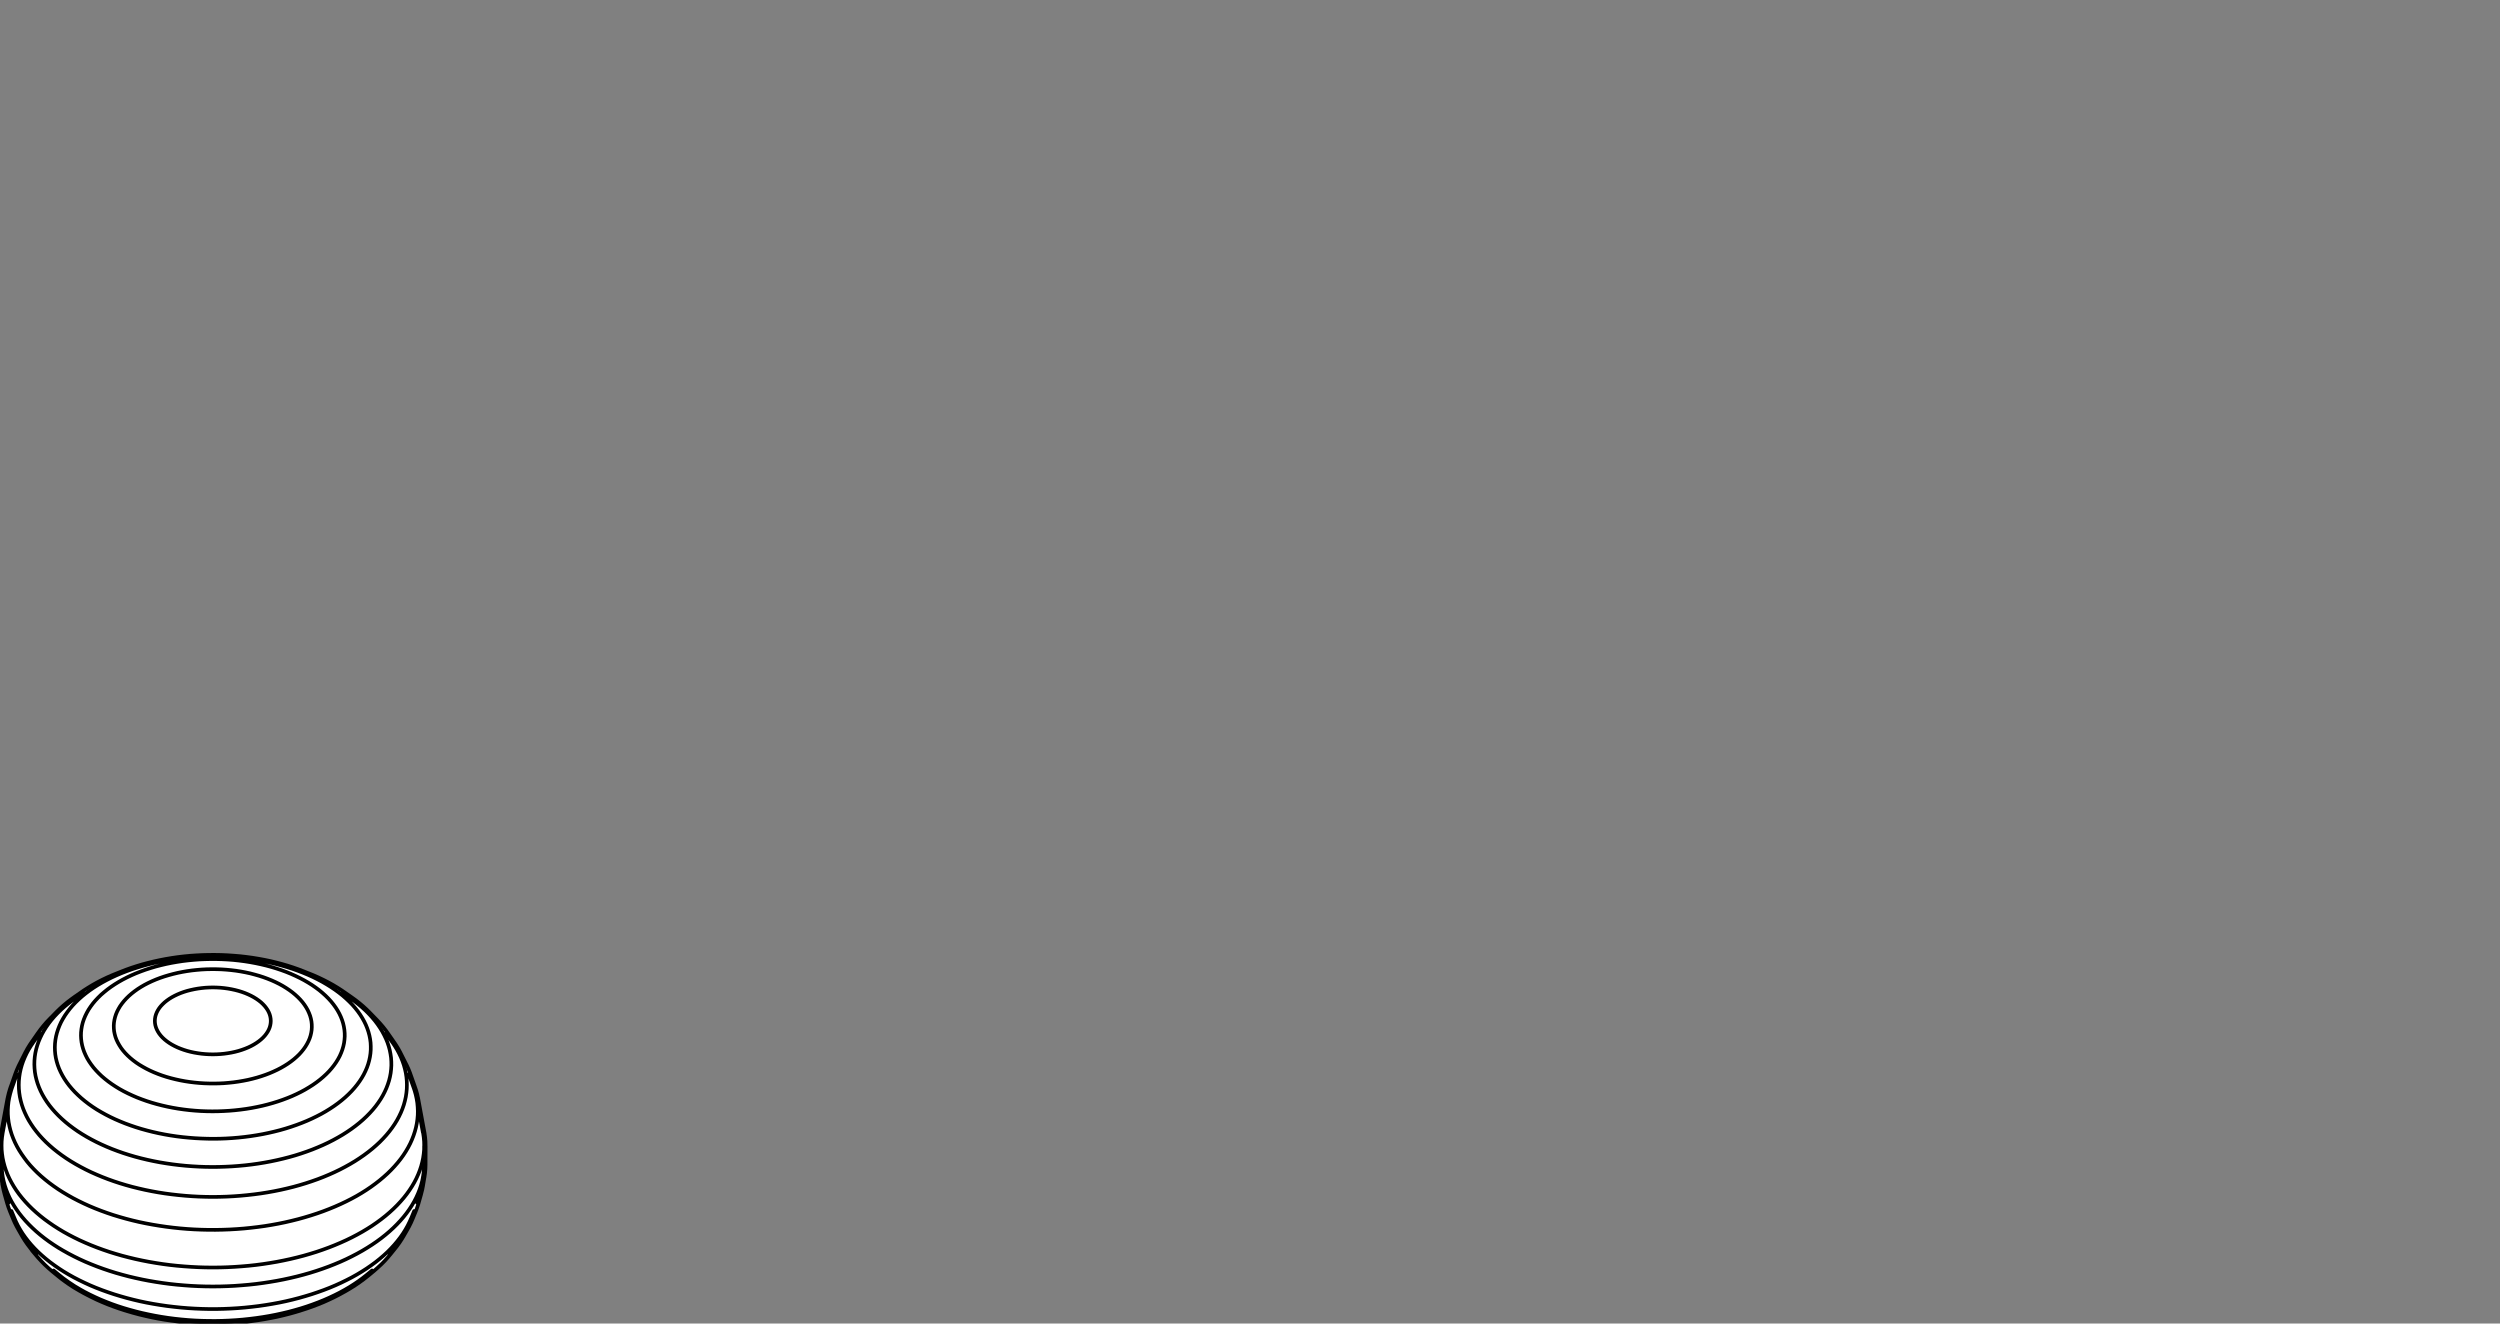 <?xml version="1.0" encoding="utf-8"?>
<!-- Generator: Adobe Illustrator 17.0.0, SVG Export Plug-In . SVG Version: 6.00 Build 0)  -->
<!DOCTYPE svg PUBLIC "-//W3C//DTD SVG 1.1//EN" "http://www.w3.org/Graphics/SVG/1.1/DTD/svg11.dtd">
<svg version="1.1" id="Livello_1" xmlns="http://www.w3.org/2000/svg" xmlns:xlink="http://www.w3.org/1999/xlink" x="0px" y="0px"
	 width="170px" height="90px" viewBox="0 0 170 90" enable-background="new 0 0 170 90" xml:space="preserve">
<rect x="0" y="0" width="170" height="90" fill="#808080" stroke="none"/>
<g>
	<g>
		<path fill="#FFFFFF" d="M28.944,77.924c0-0.002-0.003-0.004-0.004-0.006l0.001-0.019l-0.006-0.29l-0.026-0.288l-0.041-0.288
			l-0.008-0.042c0,0-0.001-0.001-0.001-0.002l-0.422-2.28c0,0-0.001,0-0.001-0.001l-0.003-0.009l-0.06-0.285l-0.079-0.281
			l-0.066-0.191v-0.003l-0.325-0.921l-0.011-0.035l-0.109-0.274l-0.124-0.272l-0.024-0.044v-0.001l-0.395-0.785l-0.001-0.001
			l-0.009-0.022l-0.144-0.265l-0.16-0.261l-0.125-0.188c-0.001-0.003-0.004-0.003-0.005-0.004l-0.451-0.649
			c-0.004-0.002-0.005-0.002-0.005-0.004l-0.099-0.14l-0.194-0.247l-0.209-0.243l-0.22-0.238l-0.001-0.001l-0.001-0.001
			l-0.451-0.464l-0.004-0.004l-0.006-0.005l-0.036-0.039h-0.001l-0.186-0.185l-0.244-0.224l-0.259-0.218l-0.271-0.212l-0.275-0.197
			c-0.001-0.001-0.001-0.001-0.001-0.001l-0.503-0.351c-0.001-0.002-0.005,0-0.005-0.002l-0.126-0.088l-0.295-0.19l-0.309-0.186
			l-0.32-0.177l-0.331-0.17l-0.342-0.164l-0.354-0.156l-0.275-0.111H21.02l-0.419-0.169c-0.001,0-0.003,0-0.004,0l-0.312-0.12
			l-0.364-0.128l-0.375-0.121l-0.381-0.111l-0.389-0.103l-0.395-0.095l-0.4-0.084l-0.406-0.075l-0.412-0.067l-0.414-0.056
			l-0.42-0.048l-0.423-0.036l-0.424-0.029l-0.425-0.019l-0.429-0.007l-0.426,0.001l-0.425,0.01l-0.424,0.021l-0.425,0.029
			l-0.421,0.04l-0.417,0.05l-0.415,0.06l-0.41,0.069l-0.404,0.078l-0.4,0.087l-0.392,0.096l-0.388,0.104l-0.379,0.114L8.93,65.811
			l-0.364,0.13l-0.221,0.088c-0.002,0.001-0.004,0-0.005,0l-0.423,0.169l-0.274,0.111l-0.352,0.154l-0.343,0.164l-0.332,0.171
			l-0.318,0.178L5.993,67.16l-0.299,0.191l-0.129,0.092c-0.002,0-0.002,0-0.002,0l-0.504,0.352l-0.001-0.001L4.856,67.94
			l-0.275,0.209l-0.263,0.218l-0.246,0.223l-0.234,0.226l-0.019,0.02l-0.494,0.507c0,0,0,0.001-0.001,0.003l-0.001-0.003
			l-0.168,0.176L2.949,69.76l-0.196,0.244l-0.149,0.209c-0.003,0.003-0.005,0.001-0.006,0.004l-0.453,0.651v0.001H2.144L2.02,71.054
			l-0.159,0.259l-0.143,0.265l-0.015,0.029H1.702l-0.394,0.786l-0.001,0.001l-0.053,0.109l-0.12,0.271l-0.104,0.273l-0.006,0.02
			L0.716,73.94v0.001H0.714l-0.04,0.118l-0.081,0.279L0.525,74.62L0.51,74.702c-0.001,0.003-0.002,0.004-0.004,0.006l-0.423,2.285
			v-0.001L0.076,77.03l-0.041,0.285l-0.027,0.291L0,77.893l0.001,0.031l0.006,1.298v0.002H0.006l0.008,0.254l0.026,0.289L0.075,80
			c0,0.004-0.001,0.005-0.001,0.006l0.108,0.636l0.001,0.001H0.181l0.004,0.019l0.058,0.281l0.065,0.25c0.001,0.001,0,0.002,0,0.004
			l0.174,0.614c0,0.001,0.002,0.001,0.002,0.001v0.001l0.001,0.009l0.088,0.275l0.106,0.279l0.004,0.007
			c0.001,0.003-0.001,0.004,0,0.005l0.215,0.52c0,0,0.001,0,0.001,0.001v0.001l0.094,0.216L1.13,83.4l0.096,0.17
			c0.001,0.003,0,0.005,0.001,0.006l0.268,0.469c0,0,0.001,0,0.002,0.001v0.001L1.525,84.1l0.164,0.262l0.181,0.261l0.196,0.257
			l0.019,0.024v0.001l0.316,0.393h0.001c0.001,0.001,0.001,0.002,0.001,0.002H2.401l0.166,0.196l0.223,0.245l0.235,0.24l0.251,0.235
			l0.265,0.229l0.031,0.025c0.001,0.001,0.001,0.002,0.001,0.002l0.344,0.281c0.001,0.003,0,0.003,0.003,0.004
			c0.35,0.301,1.042,0.779,1.45,0.997h0.001l0.33,0.185l0.055,0.029h0.001l0.163,0.085c0.001,0,0.001,0.002,0.001,0.002l0.294,0.15
			l0.354,0.171l0.365,0.162l0.377,0.156l0.384,0.146l0.396,0.14l0.401,0.13l0.073,0.021h0.001l0.119,0.037h0.003
			c0.001,0.001,0.001,0,0.001,0.001l0.371,0.109l0.416,0.111l0.421,0.101l0.429,0.095l0.434,0.084l0.439,0.075l0.443,0.064
			l0.446,0.056l0.451,0.046l0.451,0.036l0.456,0.028l0.455,0.016L14.355,90l0.459-0.005l0.455-0.01l0.455-0.022l0.454-0.03
			l0.454-0.041l0.448-0.05l0.445-0.061l0.44-0.07l0.435-0.08l0.431-0.085l0.425-0.099l0.419-0.106l0.411-0.115l0.164-0.05
			c0.001,0,0.005,0,0.007-0.001l0.121-0.036l0.004-0.004l0.065-0.02l0.404-0.13l0.394-0.139l0.385-0.147l0.375-0.153l0.366-0.165
			l0.356-0.169l0.295-0.151l0.001-0.003l0.161-0.085c0.001,0,0.001,0,0.003-0.003l0.302-0.165l0.33-0.194l0.316-0.199l0.304-0.208
			l0.291-0.212l0.278-0.219l0.014-0.01c0.001-0.001,0.001-0.001,0.003-0.001l0.342-0.285c0.001-0.001,0.001-0.003,0.003-0.004
			l0.029-0.021l0.264-0.231l0.254-0.234l0.236-0.238l0.222-0.246l0.165-0.2c0.001-0.001,0.001,0,0.003-0.001l0.317-0.393
			c0.001-0.001,0-0.002,0-0.002l0.118-0.146l0.188-0.26l0.173-0.264l0.112-0.188v-0.001h0.001l0.269-0.469v-0.005l0.095-0.167
			l0.136-0.275l0.095-0.219v-0.003c0,0,0.003,0,0.003-0.001l0.215-0.52c0-0.002-0.001-0.005,0-0.006l0.056-0.137l0.097-0.281
			l0.045-0.149v-0.001h0.001l0.175-0.614c0.001-0.003,0-0.004,0-0.005l0.006-0.026l0.073-0.286l0.045-0.232
			c0-0.001,0.001-0.002,0.001-0.004l0.095-0.569l0.004-0.015l0.005-0.036l0.003-0.018v-0.001l0.034-0.232l0.026-0.288l0.009-0.262
			c0,0-0.001-0.001-0.001-0.003c0,0,0.001,0,0.001-0.001L28.944,77.924z"/>
		<path fill="none" stroke="#000000" stroke-width="0.25" d="M28.944,77.924c0-0.002-0.003-0.004-0.004-0.006l0.001-0.019
			l-0.006-0.29l-0.026-0.288l-0.041-0.288l-0.008-0.042c0,0-0.001-0.001-0.001-0.002l-0.422-2.28c0,0-0.001,0-0.001-0.001
			l-0.003-0.009l-0.06-0.285l-0.079-0.281l-0.066-0.191v-0.003l-0.325-0.921l-0.011-0.035l-0.109-0.274l-0.124-0.272l-0.024-0.044
			v-0.001l-0.395-0.785l-0.001-0.001l-0.009-0.022l-0.144-0.265l-0.16-0.261l-0.125-0.188c-0.001-0.003-0.004-0.003-0.005-0.004
			l-0.451-0.649c-0.004-0.002-0.005-0.002-0.005-0.004l-0.099-0.14l-0.194-0.247l-0.209-0.243l-0.22-0.238l-0.001-0.001
			l-0.001-0.001l-0.451-0.464l-0.004-0.004l-0.006-0.005l-0.036-0.039h-0.001l-0.186-0.185l-0.244-0.224l-0.259-0.218l-0.271-0.212
			l-0.275-0.197c-0.001-0.001-0.001-0.001-0.001-0.001l-0.503-0.351c-0.001-0.002-0.005,0-0.005-0.002l-0.126-0.088l-0.295-0.19
			l-0.309-0.186l-0.32-0.177l-0.331-0.17l-0.342-0.164l-0.354-0.156l-0.275-0.111H21.02l-0.419-0.169c-0.001,0-0.003,0-0.004,0
			l-0.312-0.12l-0.364-0.128l-0.375-0.121l-0.381-0.111l-0.389-0.103l-0.395-0.095l-0.4-0.084l-0.406-0.075l-0.412-0.067
			l-0.414-0.056l-0.42-0.048l-0.423-0.036l-0.424-0.029l-0.425-0.019l-0.429-0.007l-0.426,0.001l-0.425,0.01l-0.424,0.021
			l-0.425,0.029l-0.421,0.04l-0.417,0.05l-0.415,0.06l-0.41,0.069l-0.404,0.078l-0.4,0.087l-0.392,0.096l-0.388,0.104l-0.379,0.114
			L8.93,65.811l-0.364,0.13l-0.221,0.088c-0.002,0.001-0.004,0-0.005,0l-0.423,0.169l-0.274,0.111l-0.352,0.154l-0.343,0.164
			l-0.332,0.171l-0.318,0.178L5.993,67.16l-0.299,0.191l-0.129,0.092c-0.002,0-0.002,0-0.002,0l-0.504,0.352l-0.001-0.001
			L4.856,67.94l-0.275,0.209l-0.263,0.218l-0.246,0.223l-0.234,0.226l-0.019,0.02l-0.494,0.507c0,0,0,0.001-0.001,0.003
			l-0.001-0.003l-0.168,0.176L2.949,69.76l-0.196,0.244l-0.149,0.209c-0.003,0.003-0.005,0.001-0.006,0.004l-0.453,0.651v0.001
			H2.144L2.02,71.054l-0.159,0.259l-0.143,0.265l-0.015,0.029H1.702l-0.394,0.786l-0.001,0.001l-0.053,0.109l-0.12,0.271
			l-0.104,0.273l-0.006,0.02L0.716,73.94v0.001H0.714l-0.04,0.118l-0.081,0.279L0.525,74.62L0.51,74.702
			c-0.001,0.003-0.002,0.004-0.004,0.006l-0.423,2.285v-0.001L0.076,77.03l-0.041,0.285l-0.027,0.291L0,77.893l0.001,0.031
			l0.006,1.298v0.002H0.006l0.008,0.254l0.026,0.289L0.075,80c0,0.004-0.001,0.005-0.001,0.006l0.108,0.636l0.001,0.001H0.181
			l0.004,0.019l0.058,0.281l0.065,0.25c0.001,0.001,0,0.002,0,0.004l0.174,0.614c0,0.001,0.002,0.001,0.002,0.001v0.001l0.001,0.009
			l0.088,0.275l0.106,0.279l0.004,0.007c0.001,0.003-0.001,0.004,0,0.005l0.215,0.52c0,0,0.001,0,0.001,0.001v0.001l0.094,0.216
			L1.13,83.4l0.096,0.17c0.001,0.003,0,0.005,0.001,0.006l0.268,0.469c0,0,0.001,0,0.002,0.001v0.001L1.525,84.1l0.164,0.262
			l0.181,0.261l0.196,0.257l0.019,0.024v0.001l0.316,0.393h0.001c0.001,0.001,0.001,0.002,0.001,0.002H2.401l0.166,0.196
			l0.223,0.245l0.235,0.24l0.251,0.235l0.265,0.229l0.031,0.025c0.001,0.001,0.001,0.002,0.001,0.002l0.344,0.281
			c0.001,0.003,0,0.003,0.003,0.004c0.35,0.301,1.042,0.779,1.45,0.997h0.001l0.33,0.185l0.055,0.029h0.001l0.163,0.085
			c0.001,0,0.001,0.002,0.001,0.002l0.294,0.15l0.354,0.171l0.365,0.162l0.377,0.156l0.384,0.146l0.396,0.14l0.401,0.13l0.073,0.021
			h0.001l0.119,0.037h0.003c0.001,0.001,0.001,0,0.001,0.001l0.371,0.109l0.416,0.111l0.421,0.101l0.429,0.095l0.434,0.084
			l0.439,0.075l0.443,0.064l0.446,0.056l0.451,0.046l0.451,0.036l0.456,0.028l0.455,0.016L14.355,90l0.459-0.005l0.455-0.01
			l0.455-0.022l0.454-0.03l0.454-0.041l0.448-0.05l0.445-0.061l0.44-0.07l0.435-0.08l0.431-0.085l0.425-0.099l0.419-0.106
			l0.411-0.115l0.164-0.05c0.001,0,0.005,0,0.007-0.001l0.121-0.036l0.004-0.004l0.065-0.02l0.404-0.13l0.394-0.139l0.385-0.147
			l0.375-0.153l0.366-0.165l0.356-0.169l0.295-0.151l0.001-0.003l0.161-0.085c0.001,0,0.001,0,0.003-0.003l0.302-0.165l0.33-0.194
			l0.316-0.199l0.304-0.208l0.291-0.212l0.278-0.219l0.014-0.01c0.001-0.001,0.001-0.001,0.003-0.001l0.342-0.285
			c0.001-0.001,0.001-0.003,0.003-0.004l0.029-0.021l0.264-0.231l0.254-0.234l0.236-0.238l0.222-0.246l0.165-0.2
			c0.001-0.001,0.001,0,0.003-0.001l0.317-0.393c0.001-0.001,0-0.002,0-0.002l0.118-0.146l0.188-0.26l0.173-0.264l0.112-0.188
			v-0.001h0.001l0.269-0.469v-0.005l0.095-0.167l0.136-0.275l0.095-0.219v-0.003c0,0,0.003,0,0.003-0.001l0.215-0.52
			c0-0.002-0.001-0.005,0-0.006l0.056-0.137l0.097-0.281l0.045-0.149v-0.001h0.001l0.175-0.614c0.001-0.003,0-0.004,0-0.005
			l0.006-0.026l0.073-0.286l0.045-0.232c0-0.001,0.001-0.002,0.001-0.004l0.095-0.569l0.004-0.015l0.005-0.036l0.003-0.018v-0.001
			l0.034-0.232l0.026-0.288l0.009-0.262c0,0-0.001-0.001-0.001-0.003c0,0,0.001,0,0.001-0.001L28.944,77.924z"/>
		<polygon fill="#FFFFFF" points="3.921,86.757 3.921,86.756 3.919,86.755 		"/>
		<path fill="none" stroke="#000000" stroke-width="0.25" stroke-linecap="round" stroke-linejoin="round" d="M8.717,89.071
			L9.09,89.18l0.412,0.11l0.42,0.101l0.425,0.092l0.432,0.084l0.435,0.074l0.441,0.066l0.445,0.055l0.446,0.044l0.451,0.037
			l0.453,0.026l0.454,0.018l0.455,0.006l0.456-0.003l0.454-0.014l0.454-0.019l0.451-0.034l0.449-0.04l0.448-0.05l0.441-0.061
			l0.44-0.07l0.434-0.077l0.427-0.088l0.424-0.098l0.416-0.107l0.409-0.115l0.169-0.05 M5.969,87.961l0.293,0.152l0.354,0.169
			l0.364,0.164L7.352,88.6l0.382,0.144l0.39,0.139l0.4,0.13l0.409,0.12l0.415,0.112L9.77,89.35l0.429,0.095l0.435,0.085l0.44,0.074
			l0.444,0.069l0.449,0.056l0.45,0.049l0.454,0.039l0.458,0.029l0.456,0.018l0.459,0.01H14.7l0.459-0.01l0.458-0.018l0.456-0.029
			l0.454-0.039l0.454-0.049l0.446-0.056l0.444-0.069l0.439-0.074l0.434-0.085l0.43-0.095l0.421-0.105l0.415-0.112l0.409-0.12
			l0.399-0.13l0.392-0.14l0.382-0.144l0.373-0.154l0.364-0.164l0.354-0.169l0.292-0.152 M3.989,86.676
			c0.34,0.293,1.037,0.772,1.431,0.985 M5.42,87.662l0.335,0.188l0.346,0.177l0.357,0.171l0.366,0.165l0.378,0.155l0.387,0.15
			l0.396,0.14l0.405,0.131l0.413,0.122l0.421,0.115l0.427,0.106l0.434,0.095l0.439,0.088l0.445,0.079l0.449,0.069l0.456,0.06
			l0.458,0.049l0.459,0.041l0.461,0.03l0.464,0.02l0.465,0.01l0.465,0.002l0.465-0.009l0.465-0.019l0.463-0.028l0.46-0.037
			l0.458-0.049l0.454-0.056l0.451-0.066l0.445-0.075l0.441-0.085l0.436-0.095l0.429-0.102l0.421-0.113l0.415-0.12l0.407-0.13
			l0.398-0.139l0.39-0.146l0.381-0.154l0.369-0.162l0.36-0.17l0.35-0.177l0.338-0.185l0.326-0.191l0.312-0.199l0.301-0.204
			l0.286-0.211l0.275-0.216l0.013-0.011 M11.685,71.031l0.188,0.101l0.199,0.095l0.21,0.086l0.219,0.079l0.227,0.071l0.235,0.061
			l0.241,0.052l0.248,0.042l0.251,0.035l0.254,0.024l0.256,0.015l0.258,0.005l0.259-0.005l0.256-0.015l0.255-0.024l0.25-0.035
			l0.248-0.042l0.241-0.052l0.235-0.061l0.227-0.071l0.219-0.079l0.21-0.086l0.2-0.095l0.186-0.101l0.176-0.109l0.164-0.115
			l0.151-0.121l0.136-0.126l0.122-0.131l0.105-0.135l0.093-0.14l0.075-0.142l0.059-0.145l0.041-0.147l0.025-0.149l0.009-0.149
			l-0.009-0.149l-0.025-0.149l-0.041-0.146l-0.059-0.145l-0.075-0.142l-0.093-0.14l-0.105-0.135l-0.122-0.131l-0.134-0.127
			l-0.151-0.12l-0.164-0.115l-0.176-0.109l-0.186-0.101l-0.2-0.095l-0.21-0.088l-0.219-0.079l-0.228-0.07l-0.235-0.061l-0.241-0.052
			l-0.247-0.044l-0.25-0.034l-0.255-0.025l-0.256-0.014l-0.259-0.006l-0.257,0.006l-0.256,0.014l-0.254,0.025l-0.251,0.034
			l-0.248,0.044l-0.241,0.052L12.73,67.38l-0.227,0.07l-0.219,0.079l-0.21,0.088l-0.199,0.095l-0.188,0.101l-0.176,0.109
			l-0.163,0.115l-0.151,0.12l-0.136,0.128l-0.124,0.131L10.83,68.55l-0.09,0.14l-0.075,0.142l-0.059,0.145l-0.043,0.146
			l-0.025,0.149l-0.009,0.149l0.009,0.149l0.025,0.149l0.043,0.147l0.059,0.145l0.075,0.142l0.09,0.14l0.106,0.135l0.121,0.131
			l0.136,0.126l0.151,0.121l0.163,0.115L11.685,71.031z M0.996,82.87l0.094,0.215l0.134,0.269l0.149,0.264l0.165,0.264L1.72,84.14
			l0.196,0.255l0.211,0.25l0.227,0.247l0.241,0.242l0.258,0.236l0.27,0.231l0.284,0.226l0.298,0.219l0.31,0.215l0.322,0.208
			l0.336,0.201 M4.675,86.67l0.349,0.195l0.359,0.185l0.371,0.18l0.38,0.173l0.391,0.164l0.401,0.155l0.409,0.147l0.42,0.141
			l0.426,0.13l0.435,0.124l0.443,0.114l0.447,0.106l0.455,0.095l0.459,0.085l0.466,0.077l0.469,0.068l0.473,0.057l0.476,0.05
			l0.477,0.039l0.481,0.029l0.483,0.02l0.484,0.011h0.484l0.482-0.011l0.483-0.02l0.48-0.029l0.479-0.039l0.478-0.05l0.472-0.057
			l0.469-0.068l0.465-0.077l0.46-0.085l0.455-0.095l0.449-0.106l0.441-0.114l0.435-0.124l0.426-0.13l0.419-0.141l0.41-0.147
			l0.4-0.155l0.39-0.164l0.382-0.173l0.369-0.18l0.36-0.185l0.349-0.195l0.335-0.201l0.324-0.207l0.31-0.215l0.299-0.219
			l0.284-0.226l0.271-0.231l0.256-0.236l0.241-0.243l0.227-0.247l0.21-0.25l0.198-0.255l0.18-0.259l0.166-0.264l0.149-0.264
			l0.134-0.269l0.095-0.215 M9.71,72.541l0.242,0.134l0.253,0.126l0.265,0.119l0.275,0.111l0.284,0.104l0.294,0.095l0.303,0.086
			l0.308,0.077l0.315,0.069l0.32,0.06l0.325,0.05l0.328,0.04l0.332,0.031l0.333,0.022l0.334,0.011l0.336,0.003l0.336-0.006
			l0.334-0.016l0.332-0.028l0.33-0.035l0.328-0.046l0.321-0.055l0.316-0.062l0.312-0.074l0.302-0.081l0.297-0.091l0.289-0.099
			l0.28-0.107l0.27-0.116l0.26-0.122l0.249-0.13l0.237-0.137l0.226-0.143l0.213-0.151l0.199-0.155l0.185-0.162l0.173-0.166
			l0.156-0.173l0.141-0.175l0.127-0.18l0.11-0.183l0.096-0.186l0.08-0.188l0.062-0.191l0.045-0.193l0.03-0.192l0.011-0.194
			l-0.004-0.195l-0.02-0.192l-0.039-0.194l-0.054-0.191l-0.073-0.19l-0.085-0.186l-0.104-0.185l-0.118-0.181l-0.134-0.179
			l-0.151-0.174l-0.164-0.169l-0.179-0.164l-0.192-0.159l-0.206-0.153l-0.22-0.147l-0.23-0.141l-0.243-0.134l-0.254-0.126
			l-0.265-0.119l-0.275-0.111l-0.285-0.104l-0.294-0.095l-0.301-0.085l-0.305-0.08l-0.314-0.068l-0.321-0.06l-0.325-0.051
			l-0.329-0.04l-0.331-0.031l-0.333-0.022l-0.335-0.011l-0.336-0.002l-0.335,0.006l-0.335,0.017l-0.332,0.028l-0.331,0.035
			l-0.326,0.046l-0.321,0.055l-0.317,0.064l-0.31,0.074l-0.305,0.082L11.176,66.4l-0.288,0.098l-0.281,0.107l-0.27,0.115
			l-0.259,0.122l-0.25,0.13L9.59,67.11l-0.224,0.143l-0.212,0.151l-0.2,0.156l-0.185,0.161l-0.172,0.168L8.44,68.06l-0.141,0.175
			l-0.129,0.18l-0.109,0.184l-0.096,0.185l-0.079,0.189l-0.061,0.19l-0.046,0.192l-0.03,0.192l-0.013,0.194l0.005,0.195L7.76,70.13
			l0.039,0.192l0.052,0.191l0.071,0.19L8.01,70.89l0.104,0.185l0.117,0.183l0.134,0.177l0.15,0.174l0.165,0.169l0.177,0.164
			l0.194,0.16l0.205,0.153l0.22,0.147L9.71,72.541z M0.114,79.22l0.008,0.256l0.026,0.283l0.041,0.282l0.059,0.28l0.075,0.28
			l0.091,0.278l0.107,0.275l0.124,0.275l0.14,0.271l0.156,0.268l0.173,0.265L1.3,82.495l0.204,0.257l0.217,0.253l0.234,0.249
			L2.204,83.5l0.261,0.24l0.276,0.234l0.29,0.229l0.303,0.223l0.316,0.216l0.328,0.21l0.343,0.204 M4.32,85.054l0.352,0.197
			l0.364,0.189l0.376,0.184l0.385,0.175l0.396,0.166l0.406,0.16l0.414,0.151l0.422,0.143l0.431,0.135l0.44,0.125l0.445,0.118
			l0.453,0.107l0.46,0.1l0.465,0.09l0.471,0.08l0.474,0.072l0.477,0.063l0.481,0.052l0.486,0.042l0.486,0.035l0.489,0.024
			l0.49,0.015l0.49,0.005l0.491-0.005l0.49-0.015l0.489-0.024l0.486-0.035l0.485-0.042l0.483-0.052l0.477-0.063l0.474-0.072
			l0.469-0.08l0.465-0.09l0.46-0.1l0.452-0.107l0.448-0.118l0.439-0.125l0.431-0.135l0.422-0.143l0.415-0.151l0.405-0.16
			l0.396-0.166l0.386-0.175l0.375-0.184l0.364-0.189l0.354-0.197l0.34-0.204l0.329-0.21l0.316-0.216l0.304-0.223l0.289-0.229
			l0.276-0.234l0.262-0.24l0.247-0.244l0.233-0.249l0.219-0.253l0.203-0.257l0.188-0.263l0.173-0.265l0.156-0.267l0.14-0.271
			l0.124-0.275l0.108-0.275l0.093-0.278l0.075-0.28l0.057-0.28l0.041-0.282l0.026-0.283l0.009-0.256 M8.131,74.052l0.281,0.155
			l0.291,0.147l0.304,0.141L9.32,74.63l0.323,0.124l0.332,0.118l0.341,0.109l0.346,0.099l0.356,0.091l0.361,0.083l0.367,0.073
			l0.373,0.064l0.378,0.054l0.38,0.045l0.385,0.035l0.386,0.026l0.388,0.015l0.389,0.006l0.389-0.004l0.389-0.015l0.386-0.022
			l0.385-0.033l0.381-0.042l0.378-0.051l0.375-0.061l0.368-0.071l0.364-0.079l0.356-0.089l0.35-0.098l0.343-0.106l0.335-0.115
			l0.324-0.122l0.316-0.13l0.306-0.14l0.294-0.145l0.284-0.154l0.271-0.161l0.26-0.166l0.248-0.174l0.233-0.179l0.22-0.186
			l0.206-0.19l0.191-0.195l0.175-0.2l0.161-0.204l0.146-0.208l0.13-0.211l0.115-0.215l0.097-0.218l0.081-0.219l0.065-0.221
			l0.049-0.223l0.03-0.224l0.016-0.224l-0.003-0.224l-0.019-0.224l-0.036-0.224l-0.051-0.221l-0.069-0.221l-0.086-0.219
			l-0.101-0.216l-0.119-0.214l-0.134-0.21l-0.15-0.207l-0.164-0.203l-0.181-0.199l-0.195-0.194l-0.21-0.189l-0.221-0.184
			l-0.238-0.177l-0.25-0.173l-0.264-0.165l-0.275-0.159l-0.286-0.151l-0.298-0.144l-0.309-0.138l-0.317-0.129l-0.328-0.12
			l-0.336-0.112l-0.344-0.105l-0.351-0.095l-0.36-0.086l-0.364-0.077l-0.37-0.069l-0.375-0.059l-0.38-0.05l-0.384-0.041L15.49,65.25
			l-0.386-0.02l-0.389-0.011l-0.389-0.001l-0.387,0.009l-0.388,0.016l-0.386,0.029l-0.382,0.037l-0.38,0.046l-0.376,0.058
			l-0.371,0.065l-0.365,0.075l-0.361,0.085l-0.354,0.092l-0.344,0.103l-0.34,0.11l-0.33,0.12l-0.32,0.125l-0.31,0.135l-0.3,0.143
			l-0.29,0.15l-0.276,0.156l-0.266,0.164l-0.253,0.17l-0.241,0.176l-0.226,0.183L6.865,67.65l-0.198,0.194l-0.185,0.197
			l-0.168,0.201L6.16,68.45l-0.139,0.209L5.9,68.874L5.794,69.09l-0.09,0.219L5.63,69.528L5.575,69.75l-0.039,0.223l-0.024,0.224
			L5.506,70.42l0.011,0.225l0.027,0.224l0.044,0.222l0.061,0.221l0.077,0.219l0.095,0.219l0.108,0.215l0.127,0.211L6.2,72.385
			l0.156,0.205l0.174,0.201l0.188,0.196l0.2,0.192l0.217,0.185l0.23,0.181l0.243,0.175l0.256,0.169L8.131,74.052z M6.876,75.621
			l0.307,0.17L7.5,75.954l0.328,0.155l0.34,0.147l0.347,0.14l0.358,0.131l0.368,0.125l0.374,0.115l0.383,0.106l0.389,0.098
			l0.396,0.089l0.4,0.08l0.409,0.071l0.411,0.061l0.414,0.051l0.419,0.041l0.421,0.033l0.423,0.022l0.424,0.014l0.424,0.005
			l0.424-0.006l0.424-0.016l0.421-0.025l0.42-0.035l0.417-0.045l0.414-0.054l0.41-0.064l0.407-0.072l0.399-0.083l0.395-0.091
			l0.389-0.099l0.38-0.109l0.371-0.118l0.365-0.126l0.355-0.134l0.346-0.141l0.336-0.15l0.325-0.157l0.315-0.164l0.302-0.171
			l0.29-0.179l0.279-0.185l0.266-0.191l0.253-0.197l0.239-0.203l0.225-0.209l0.211-0.213l0.196-0.218l0.18-0.222l0.165-0.225
			l0.15-0.23l0.134-0.232l0.117-0.235l0.103-0.239l0.085-0.24l0.068-0.241l0.052-0.242l0.036-0.244l0.019-0.245l0.001-0.245
			L25.2,70.9l-0.032-0.244l-0.048-0.244l-0.065-0.243l-0.081-0.241l-0.097-0.239l-0.114-0.236l-0.13-0.232l-0.146-0.231
			l-0.161-0.226l-0.176-0.222l-0.191-0.219L23.75,68.11l-0.221-0.209l-0.235-0.205l-0.25-0.197l-0.262-0.192l-0.276-0.186
			l-0.289-0.18l-0.299-0.174L21.606,66.6l-0.322-0.159L20.95,66.29l-0.342-0.142l-0.354-0.136l-0.364-0.129l-0.37-0.119l-0.379-0.11
			l-0.385-0.103l-0.392-0.094l-0.399-0.085l-0.405-0.075l-0.409-0.065l-0.413-0.056l-0.416-0.048l-0.42-0.037l-0.423-0.028
			l-0.424-0.018l-0.424-0.009l-0.424,0.001l-0.424,0.011l-0.423,0.021L12.941,65.1l-0.42,0.04l-0.415,0.05l-0.412,0.06l-0.408,0.067
			l-0.402,0.077l-0.399,0.085l-0.39,0.095L9.711,65.68l-0.376,0.114l-0.37,0.119l-0.361,0.13L8.252,66.18l-0.34,0.145L7.58,66.478
			L7.26,66.64l-0.309,0.167l-0.298,0.175l-0.285,0.181l-0.273,0.188l-0.259,0.196l-0.246,0.199l-0.23,0.205l-0.219,0.211
			l-0.204,0.215l-0.186,0.219L4.579,68.82L4.42,69.048l-0.141,0.231l-0.128,0.234L4.043,69.75L3.95,69.989L3.872,70.23l-0.061,0.243
			l-0.044,0.244L3.74,70.96l-0.01,0.245l0.006,0.245l0.022,0.245l0.039,0.243l0.057,0.243l0.073,0.243l0.09,0.24L4.124,72.9
			l0.121,0.234l0.137,0.231l0.154,0.229l0.169,0.225l0.185,0.22l0.2,0.218l0.215,0.21l0.227,0.208l0.243,0.201l0.255,0.196
			l0.27,0.191l0.281,0.183L6.876,75.621z M0.188,77.011l-0.006,0.036L0.14,77.33l-0.026,0.284l-0.006,0.282l0.006,0.284l0.026,0.284
			l0.041,0.282l0.059,0.28l0.075,0.28l0.091,0.278l0.107,0.276l0.125,0.275l0.141,0.271l0.156,0.268l0.171,0.265l0.188,0.263
			l0.204,0.257l0.218,0.253l0.234,0.25l0.247,0.244l0.263,0.24l0.276,0.234l0.29,0.229L3.33,83.13l0.316,0.218l0.329,0.21
			l0.34,0.204 M4.312,83.761l0.354,0.196l0.365,0.19l0.375,0.183l0.386,0.174l0.396,0.168l0.406,0.16l0.414,0.151l0.422,0.144
			l0.433,0.134l0.439,0.127l0.446,0.116l0.452,0.109l0.46,0.099l0.466,0.091l0.469,0.08l0.475,0.073l0.479,0.063l0.483,0.052
			l0.485,0.042l0.486,0.034l0.49,0.025l0.49,0.015l0.49,0.004l0.491-0.004l0.49-0.015l0.489-0.025l0.488-0.034l0.486-0.042
			l0.481-0.052l0.478-0.063l0.475-0.073l0.471-0.08l0.464-0.091l0.461-0.099l0.454-0.109l0.445-0.116l0.44-0.127l0.433-0.134
			l0.422-0.144l0.415-0.151l0.404-0.16l0.398-0.168l0.386-0.174l0.376-0.183l0.364-0.19l0.352-0.196l0.341-0.204l0.33-0.21
			l0.315-0.218l0.304-0.223l0.29-0.229l0.275-0.234l0.262-0.24l0.248-0.244l0.233-0.25l0.219-0.253l0.203-0.257l0.187-0.262
			l0.173-0.265l0.157-0.267l0.14-0.271l0.124-0.275l0.108-0.276l0.092-0.277l0.075-0.28l0.059-0.28l0.041-0.283l0.026-0.284
			l0.007-0.284l-0.007-0.283l-0.026-0.284l-0.041-0.283l-0.008-0.036 M0.814,73.975l-0.04,0.118l-0.08,0.276l-0.066,0.276
			l-0.049,0.276L0.549,75.2l-0.016,0.279l0.002,0.28l0.02,0.279l0.035,0.277l0.053,0.277l0.069,0.276l0.085,0.275l0.103,0.274
			l0.118,0.271l0.135,0.267l0.151,0.265l0.168,0.262l0.183,0.259L1.85,79l0.212,0.251l0.229,0.246l0.243,0.243l0.256,0.236
			l0.272,0.231l0.284,0.226l0.299,0.22l0.31,0.214l0.324,0.207l0.336,0.2 M4.616,81.275l0.348,0.195l0.36,0.186l0.37,0.18
			l0.381,0.173l0.391,0.164l0.4,0.156l0.411,0.149l0.419,0.141l0.426,0.13l0.434,0.123l0.443,0.115l0.448,0.106l0.455,0.095
			l0.46,0.086l0.465,0.077l0.469,0.069l0.474,0.059l0.476,0.05l0.478,0.04l0.481,0.03l0.482,0.02l0.483,0.011l0.485,0.001
			l0.483-0.009l0.484-0.018l0.481-0.028l0.479-0.037l0.477-0.048l0.474-0.056L18,83.371l0.466-0.076l0.46-0.084l0.456-0.094
			l0.45-0.104l0.444-0.111l0.436-0.121l0.429-0.13l0.421-0.137l0.413-0.146l0.403-0.155l0.394-0.162l0.384-0.17l0.374-0.177
			l0.363-0.185l0.353-0.192l0.337-0.199l0.327-0.206l0.315-0.213l0.3-0.219l0.288-0.224l0.275-0.231l0.261-0.235l0.246-0.241
			l0.23-0.245l0.217-0.25l0.203-0.254l0.185-0.257l0.17-0.261l0.155-0.265l0.14-0.269l0.121-0.27l0.106-0.272l0.09-0.275
			l0.074-0.275l0.057-0.278l0.039-0.279l0.024-0.279l0.006-0.279L28.4,75.271l-0.025-0.279l-0.045-0.278l-0.06-0.276l-0.077-0.275
			l-0.062-0.186 M5.121,67.882l-0.202,0.144l-0.271,0.209l-0.259,0.214l-0.244,0.219l-0.23,0.224L3.7,69.121l-0.2,0.233
			l-0.185,0.238l-0.17,0.241l-0.154,0.245l-0.139,0.249l-0.121,0.251L2.625,70.83l-0.09,0.255l-0.074,0.256L2.404,71.6l-0.039,0.259
			L2.342,72.12l-0.006,0.26l0.011,0.26l0.026,0.261l0.044,0.259l0.062,0.257l0.076,0.256l0.094,0.255l0.11,0.254l0.126,0.25
			l0.143,0.247l0.157,0.244l0.174,0.241l0.19,0.236l0.204,0.231l0.219,0.227l0.234,0.224l0.247,0.218l0.261,0.212L4.99,76.72
			l0.287,0.201l0.303,0.195l0.311,0.186 M5.889,77.301l0.326,0.181l0.336,0.174l0.347,0.166l0.358,0.159l0.366,0.151L8,78.275
			l0.385,0.135l0.395,0.126l0.403,0.119l0.41,0.109l0.416,0.1l0.423,0.091l0.429,0.083l0.434,0.072l0.438,0.064l0.443,0.054
			l0.445,0.045l0.446,0.034l0.449,0.026l0.45,0.016l0.451,0.006l0.451-0.004l0.451-0.014l0.449-0.022l0.449-0.033l0.444-0.041
			l0.444-0.052l0.44-0.061l0.434-0.071l0.43-0.08l0.424-0.089l0.419-0.098l0.411-0.106l0.405-0.115l0.396-0.125l0.389-0.133
			l0.379-0.14l0.369-0.15l0.361-0.156l0.35-0.164l0.34-0.173l0.327-0.179l0.316-0.185l0.302-0.192l0.292-0.199l0.279-0.206
			l0.265-0.21l0.251-0.216l0.236-0.221l0.224-0.228l0.208-0.23l0.194-0.236l0.176-0.24l0.162-0.241l0.146-0.247l0.13-0.25
			l0.114-0.251l0.097-0.254l0.083-0.256l0.064-0.257l0.049-0.259l0.03-0.261l0.016-0.26l-0.003-0.261l-0.017-0.26l-0.038-0.26
			l-0.051-0.259l-0.069-0.257l-0.084-0.255l-0.103-0.254l-0.122-0.255l-0.134-0.249l-0.15-0.245l-0.166-0.243l-0.181-0.239
			l-0.196-0.234l-0.21-0.231l-0.227-0.225l-0.24-0.22l-0.255-0.215l-0.268-0.209l-0.271-0.196 M2.231,70.927l-0.123,0.184
			l-0.158,0.256l-0.14,0.26L1.687,71.89l-0.11,0.265l-0.091,0.266l-0.075,0.267L1.352,72.96l-0.041,0.27l-0.026,0.273l-0.008,0.271
			l0.008,0.272l0.026,0.271l0.041,0.271l0.059,0.27l0.075,0.269l0.091,0.266l0.11,0.264l0.124,0.263l0.14,0.26l0.158,0.256
			l0.171,0.253l0.189,0.249l0.202,0.246l0.219,0.24l0.234,0.238l0.247,0.23l0.261,0.226l0.276,0.22l0.289,0.215l0.303,0.21
			l0.314,0.202l0.327,0.195 M5.141,79.159l0.339,0.189l0.351,0.183l0.361,0.175l0.374,0.166l0.383,0.16l0.39,0.151l0.4,0.143
			l0.41,0.135l0.417,0.126l0.425,0.118l0.433,0.107l0.438,0.1l0.444,0.09l0.449,0.081l0.456,0.072l0.457,0.061l0.463,0.052
			l0.465,0.044l0.466,0.034l0.47,0.025l0.47,0.014l0.47,0.006l0.471-0.006l0.47-0.014l0.469-0.025l0.466-0.034l0.466-0.044
			l0.462-0.052l0.458-0.061l0.455-0.072l0.45-0.081l0.445-0.09l0.438-0.1l0.432-0.107l0.425-0.118l0.417-0.126l0.409-0.135
			l0.403-0.143l0.39-0.151l0.382-0.16l0.371-0.166l0.363-0.175l0.35-0.183l0.34-0.189l0.327-0.195l0.314-0.203l0.303-0.209
			l0.289-0.215l0.276-0.22l0.261-0.226l0.248-0.23l0.233-0.238l0.219-0.24l0.204-0.246l0.188-0.249l0.173-0.253l0.157-0.256
			l0.14-0.26l0.125-0.262l0.108-0.264l0.092-0.266l0.074-0.269l0.06-0.27l0.041-0.271l0.026-0.271l0.007-0.273l-0.007-0.271
			l-0.026-0.273l-0.041-0.27l-0.06-0.271l-0.074-0.268l-0.092-0.266l-0.108-0.265l-0.125-0.262l-0.14-0.26l-0.157-0.256
			l-0.122-0.184 M20.227,89.071l0.121-0.039 M8.596,89.034l0.121,0.039 M22.976,87.961l0.161-0.085 M5.809,87.876l0.161,0.085
			 M24.956,86.676l0.345-0.284 M3.644,86.393l0.345,0.284 M26.46,85.232l0.319-0.394 M2.169,84.839l0.316,0.394 M27.358,83.993
			l0.269-0.469 M1.319,83.522l0.268,0.469 M27.949,82.87l0.214-0.521 M0.78,82.349l0.216,0.521 M28.361,81.784l0.174-0.614
			 M0.409,81.171l0.175,0.614 M28.658,80.628l0.108-0.635 M0.18,79.991l0.106,0.635 M28.833,79.22l0.006-1.296 M0.106,77.924
			l0.006,1.296 M8.38,66.129l-0.422,0.167 M20.985,66.296l-0.42-0.167 M0.613,74.727l-0.425,2.284 M28.756,77.011l-0.424-2.284
			 M5.624,67.53l-0.503,0.353 M23.825,67.882l-0.504-0.353 M1.141,73.054l-0.327,0.921 M28.13,73.975l-0.326-0.921 M3.898,68.909
			l-0.496,0.507 M25.542,69.415l-0.495-0.507 M1.797,71.654L1.404,72.44 M27.541,72.44l-0.394-0.786 M2.685,70.277l-0.454,0.65
			 M26.713,70.927l-0.454-0.65"/>
	</g>
</g>
</svg>
